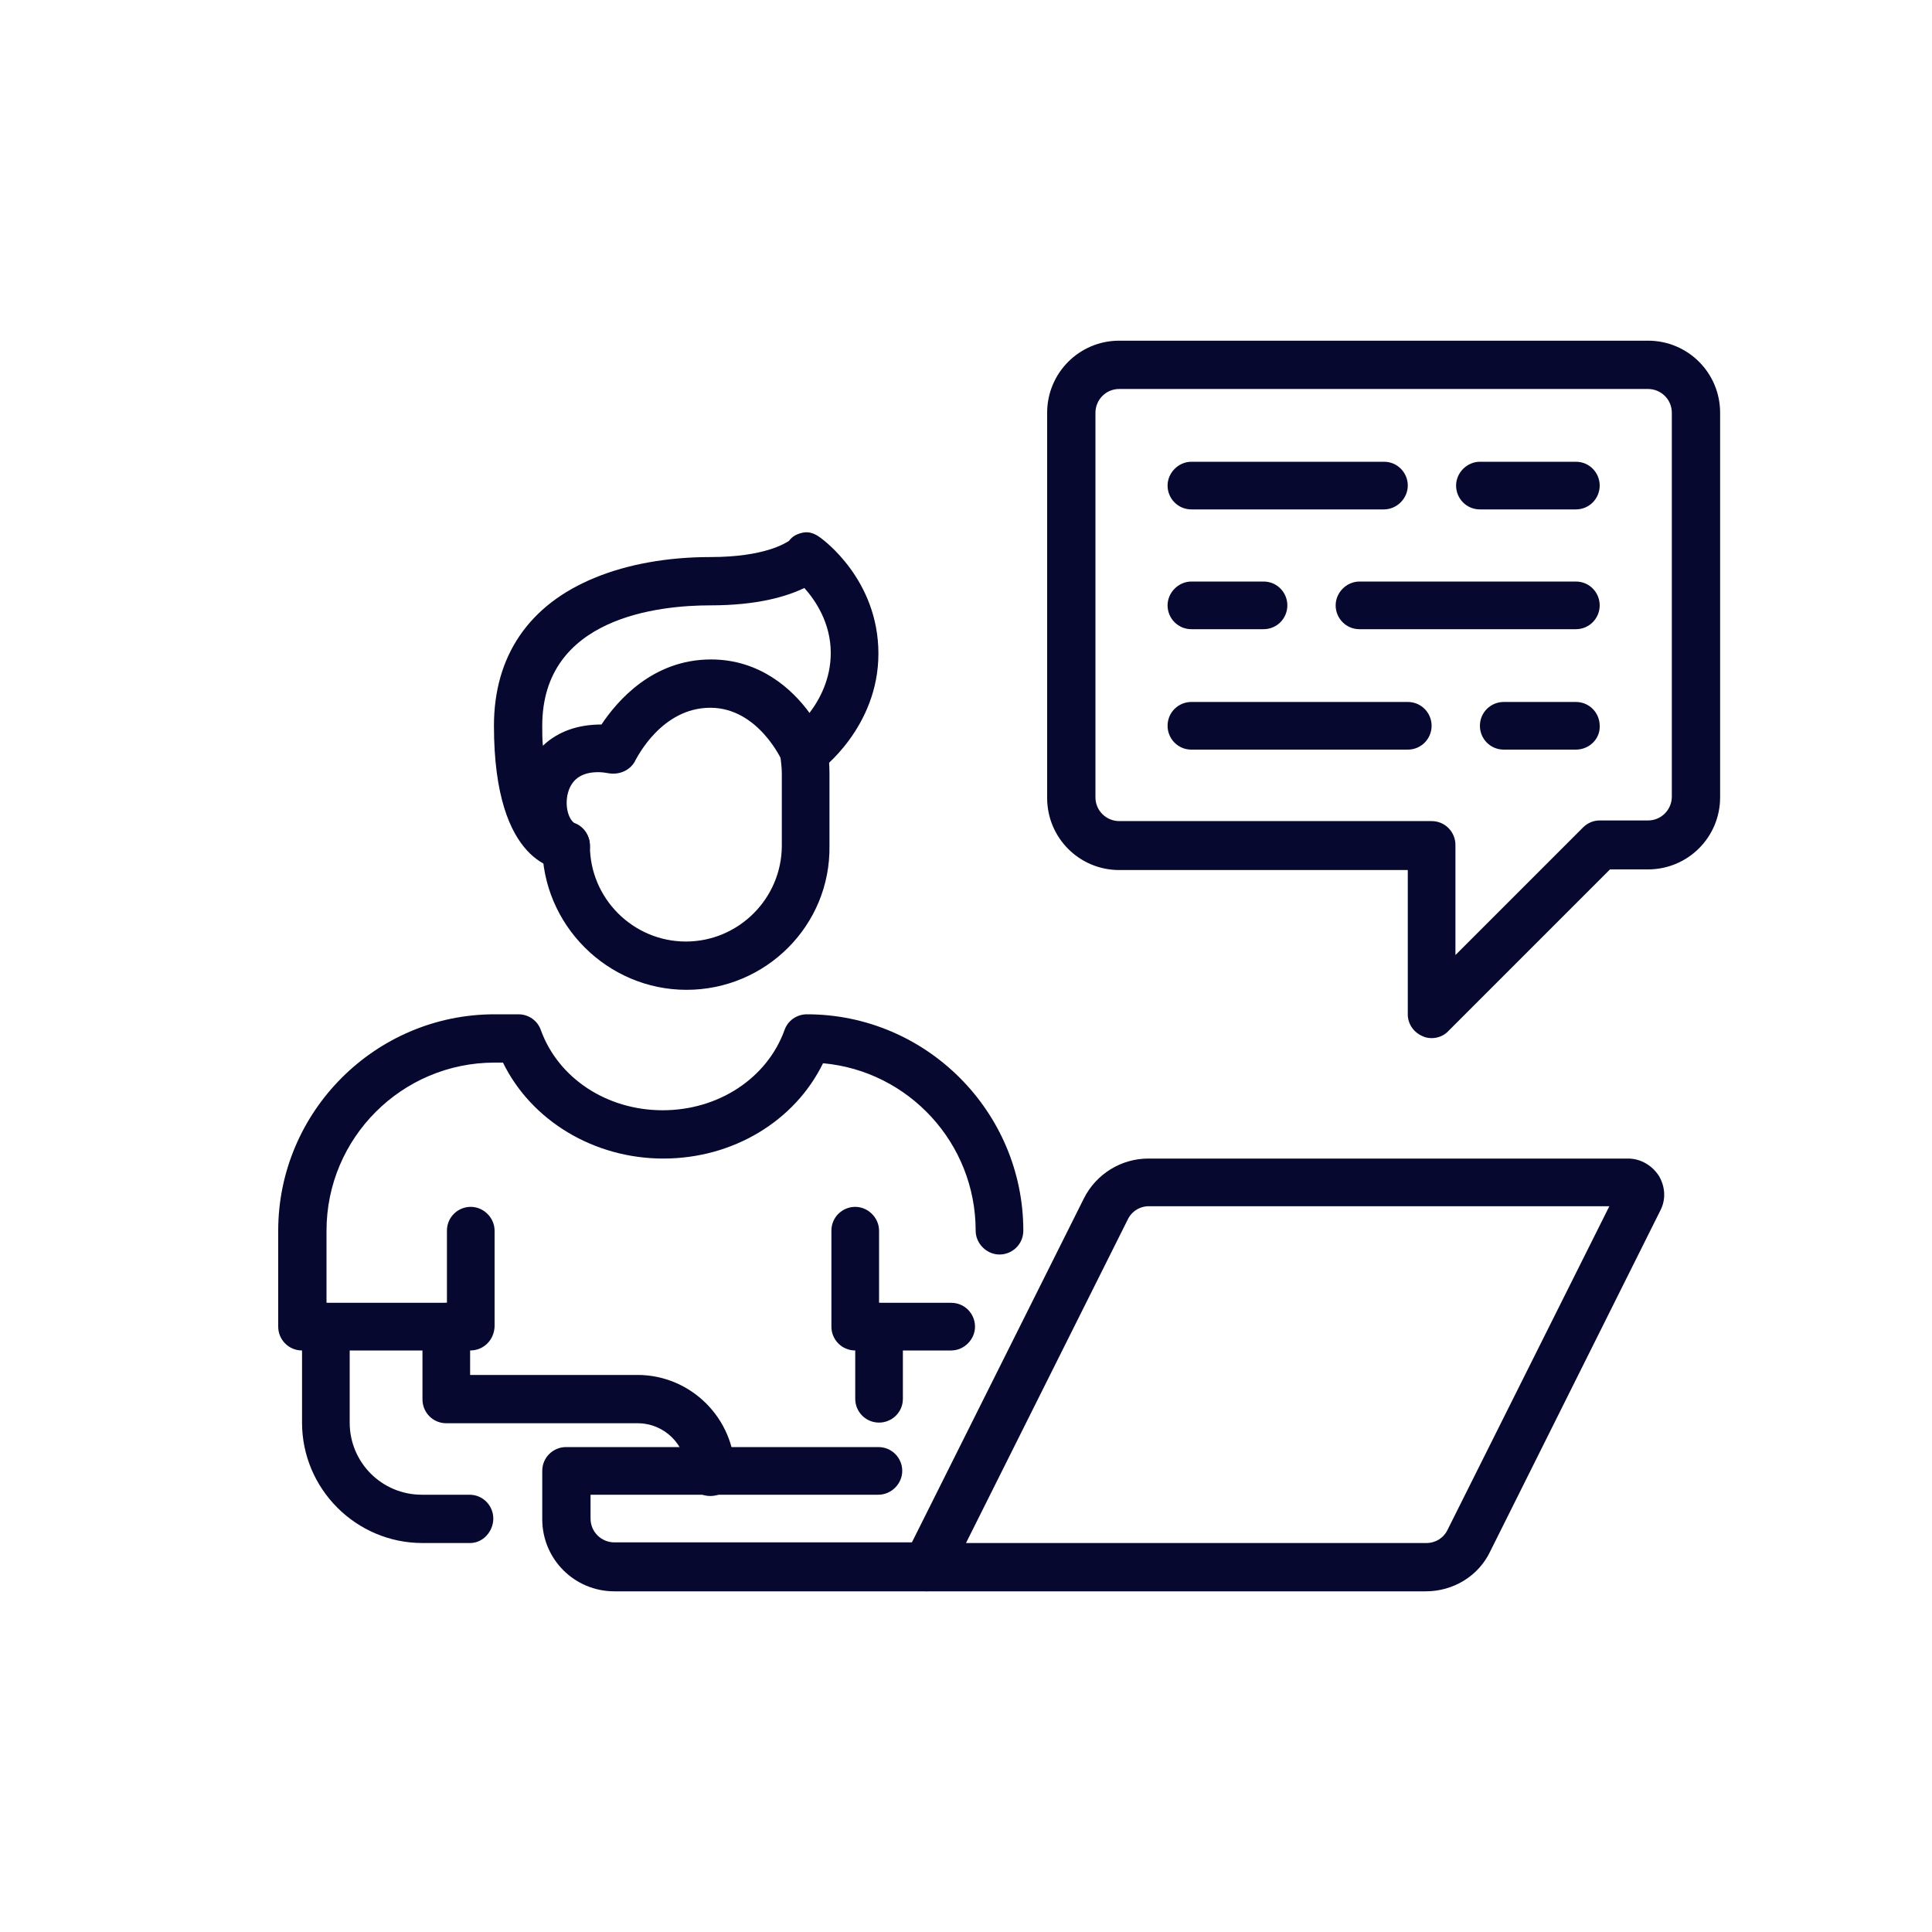 <?xml version="1.0" encoding="utf-8"?>
<!-- Generator: Adobe Illustrator 26.0.3, SVG Export Plug-In . SVG Version: 6.00 Build 0)  -->
<svg version="1.1" id="Warstwa_1" xmlns="http://www.w3.org/2000/svg" xmlns:xlink="http://www.w3.org/1999/xlink" x="0px" y="0px"
	 viewBox="0 0 300 300" style="enable-background:new 0 0 300 300;" xml:space="preserve">
<style type="text/css">
	.st0{fill:#06082F;}
</style>
<g>
	<g>
		<path class="st0" d="M221.4,247.1h-77.5c-1.3,0-2.5-0.7-3.2-1.8s-0.7-2.5-0.2-3.6l27.8-55.6c1.9-3.8,5.8-6.2,10-6.2h74.5
			c1.9,0,3.7,1,4.8,2.7c1,1.7,1.1,3.7,0.2,5.4l-26.4,52.9C229.6,244.7,225.7,247.1,221.4,247.1z M150,239.6h71.5
			c1.4,0,2.7-0.8,3.3-2.1l25.1-50.2h-71.5c-1.4,0-2.7,0.8-3.3,2.1L150,239.6z"/>
	</g>
	<g>
		<path class="st0" d="M143.9,247.1H95.4c-6.2,0-11.2-5-11.2-11.2v-7.5c0-2.1,1.7-3.7,3.7-3.7h48.5c2.1,0,3.7,1.7,3.7,3.7
			s-1.7,3.7-3.7,3.7H91.7v3.7c0,2.1,1.7,3.7,3.7,3.7h48.5c2.1,0,3.7,1.7,3.7,3.7S146,247.1,143.9,247.1z"/>
	</g>
	<g>
		<path class="st0" d="M106.6,153.7c-12.3,0-22.4-10.1-22.4-22.4c0-2.1,1.7-3.7,3.7-3.7s3.7,1.7,3.7,3.7c0,8.2,6.7,14.9,14.9,14.9
			s14.9-6.7,14.9-14.9v-11.2c0-0.8-0.1-1.6-0.2-2.5c-0.5-1.7,0.3-3.5,1.9-4.3c1.8-0.9,4.1-0.2,5,1.7c0.2,0.4,0.3,0.8,0.4,1.2
			c0.2,1.3,0.3,2.6,0.3,3.9v11.2C129,143.7,118.9,153.7,106.6,153.7z"/>
	</g>
	<g>
		<path class="st0" d="M73,239.6h-7.4c-10.3,0-18.7-8.4-18.7-18.7V206c0-2.1,1.7-3.7,3.7-3.7s3.7,1.7,3.7,3.7v14.9
			c0,6.2,5,11.2,11.2,11.2h7.4c2.1,0,3.7,1.7,3.7,3.7S75,239.6,73,239.6z"/>
	</g>
	<g>
		<path class="st0" d="M110.3,232.3c-2.1,0-3.7-1.7-3.7-3.7c0-4.2-3.4-7.6-7.6-7.6H69.3c-2.1,0-3.7-1.7-3.7-3.7V206
			c0-2.1,1.7-3.7,3.7-3.7c2.1,0,3.7,1.7,3.7,3.7v7.5h26c8.3,0,15.1,6.8,15.1,15.1C114.1,230.6,112.4,232.3,110.3,232.3z"/>
	</g>
	<g>
		<path class="st0" d="M147.7,209.7h-14.9c-2.1,0-3.7-1.7-3.7-3.7v-14.9c0-2.1,1.7-3.7,3.7-3.7s3.7,1.7,3.7,3.7v11.2h11.2
			c2.1,0,3.7,1.7,3.7,3.7S149.7,209.7,147.7,209.7z"/>
	</g>
	<g>
		<path class="st0" d="M73,209.7H46.9c-2.1,0-3.7-1.7-3.7-3.7v-14.9c0-18.5,15.1-33.6,33.6-33.6h3.7c1.6,0,3,1,3.5,2.5
			c2.7,7.4,10.2,12.4,18.9,12.4s16.2-5,18.9-12.4c0.5-1.5,1.9-2.5,3.5-2.5c18.5,0,33.6,15.1,33.6,33.6c0,2.1-1.7,3.7-3.7,3.7
			s-3.7-1.7-3.7-3.7c0-13.6-10.4-24.8-23.7-26c-4.4,9-14,14.8-24.8,14.8c-10.8,0-20.5-5.9-24.9-14.9h-1.3
			c-14.4,0-26.1,11.7-26.1,26.1v11.2h18.7v-11.2c0-2.1,1.7-3.7,3.7-3.7s3.7,1.7,3.7,3.7V206C76.7,208.1,75.1,209.7,73,209.7z"/>
	</g>
	<g>
		<path class="st0" d="M87.9,135.1L87.9,135.1c-1.2,0-11.2-0.6-11.2-22.4c0-10.8,5.4-18.8,15.7-23c5.1-2.1,11.3-3.2,17.9-3.2
			c8.5,0,11.7-2.2,12.2-2.5c0.6-0.8,1.3-1.1,2.2-1.3c1-0.2,1.9,0.2,2.7,0.8c0.4,0.3,9,6.5,9,18c0,11.4-8.9,18.1-9.3,18.3
			c-0.9,0.7-2.1,0.9-3.2,0.6c-1.1-0.3-2-1.1-2.4-2.1c-0.1-0.3-3.8-8.4-11.2-8.4c-7.6,0-11.4,7.8-11.6,8.1c-0.7,1.5-2.3,2.3-4,2.1
			c-0.6-0.1-1.2-0.2-1.8-0.2c-2.7,0-4.3,1.2-4.8,3.6c-0.4,2.2,0.4,3.9,1.1,4.3c1.4,0.5,2.4,1.9,2.4,3.5
			C91.7,133.4,90,135.1,87.9,135.1z M124.9,91.3c-2.7,1.3-7.2,2.7-14.6,2.7c-7.9,0-26.1,1.8-26.1,18.7c0,1.1,0,2.1,0.1,3.1
			c2.3-2.2,5.4-3.3,9.1-3.3c2.4-3.6,7.9-10.1,17-10.1c7.6,0,12.6,4.6,15.3,8.3c1.6-2.1,3.3-5.3,3.3-9.3
			C129,96.7,126.6,93.2,124.9,91.3z"/>
	</g>
	<g>
		<path class="st0" d="M136.5,220.9c-2.1,0-3.7-1.7-3.7-3.7V206c0-2.1,1.7-3.7,3.7-3.7s3.7,1.7,3.7,3.7v11.2
			C140.2,219.3,138.5,220.9,136.5,220.9z"/>
	</g>
	<g>
		<path class="st0" d="M222.3,161.2c-0.5,0-1-0.1-1.4-0.3c-1.4-0.6-2.3-1.9-2.3-3.4v-22.4h-44.8c-6.2,0-11.2-5-11.2-11.2V64.1
			c0-6.2,5-11.2,11.2-11.2h82.1c6.2,0,11.2,5,11.2,11.2v59.7c0,6.2-5,11.2-11.2,11.2H250l-25,25
			C224.3,160.8,223.3,161.2,222.3,161.2z M173.8,60.4c-2.1,0-3.7,1.7-3.7,3.7v59.7c0,2.1,1.7,3.7,3.7,3.7h48.5
			c2.1,0,3.7,1.7,3.7,3.7v17.1l19.8-19.8c0.7-0.7,1.6-1.1,2.6-1.1h7.5c2.1,0,3.7-1.7,3.7-3.7V64.1c0-2.1-1.7-3.7-3.7-3.7
			C255.9,60.4,173.8,60.4,173.8,60.4z"/>
	</g>
	<g>
		<path class="st0" d="M214.9,79.1H185c-2.1,0-3.7-1.7-3.7-3.7s1.7-3.7,3.7-3.7h29.9c2.1,0,3.7,1.7,3.7,3.7S216.9,79.1,214.9,79.1z"
			/>
	</g>
	<g>
		<path class="st0" d="M244.7,79.1h-14.9c-2.1,0-3.7-1.7-3.7-3.7s1.7-3.7,3.7-3.7h14.9c2.1,0,3.7,1.7,3.7,3.7S246.8,79.1,244.7,79.1
			z"/>
	</g>
	<g>
		<path class="st0" d="M196.2,97.7H185c-2.1,0-3.7-1.7-3.7-3.7s1.7-3.7,3.7-3.7h11.2c2.1,0,3.7,1.7,3.7,3.7S198.3,97.7,196.2,97.7z"
			/>
	</g>
	<g>
		<path class="st0" d="M244.7,97.7h-33.6c-2.1,0-3.7-1.7-3.7-3.7s1.7-3.7,3.7-3.7h33.6c2.1,0,3.7,1.7,3.7,3.7S246.8,97.7,244.7,97.7
			z"/>
	</g>
	<g>
		<path class="st0" d="M218.6,116.4H185c-2.1,0-3.7-1.7-3.7-3.7c0-2.1,1.7-3.7,3.7-3.7h33.6c2.1,0,3.7,1.7,3.7,3.7
			S220.7,116.4,218.6,116.4z"/>
	</g>
	<g>
		<path class="st0" d="M244.7,116.4h-11.2c-2.1,0-3.7-1.7-3.7-3.7c0-2.1,1.7-3.7,3.7-3.7h11.2c2.1,0,3.7,1.7,3.7,3.7
			C248.5,114.7,246.8,116.4,244.7,116.4z"/>
	</g>
</g>
</svg>
